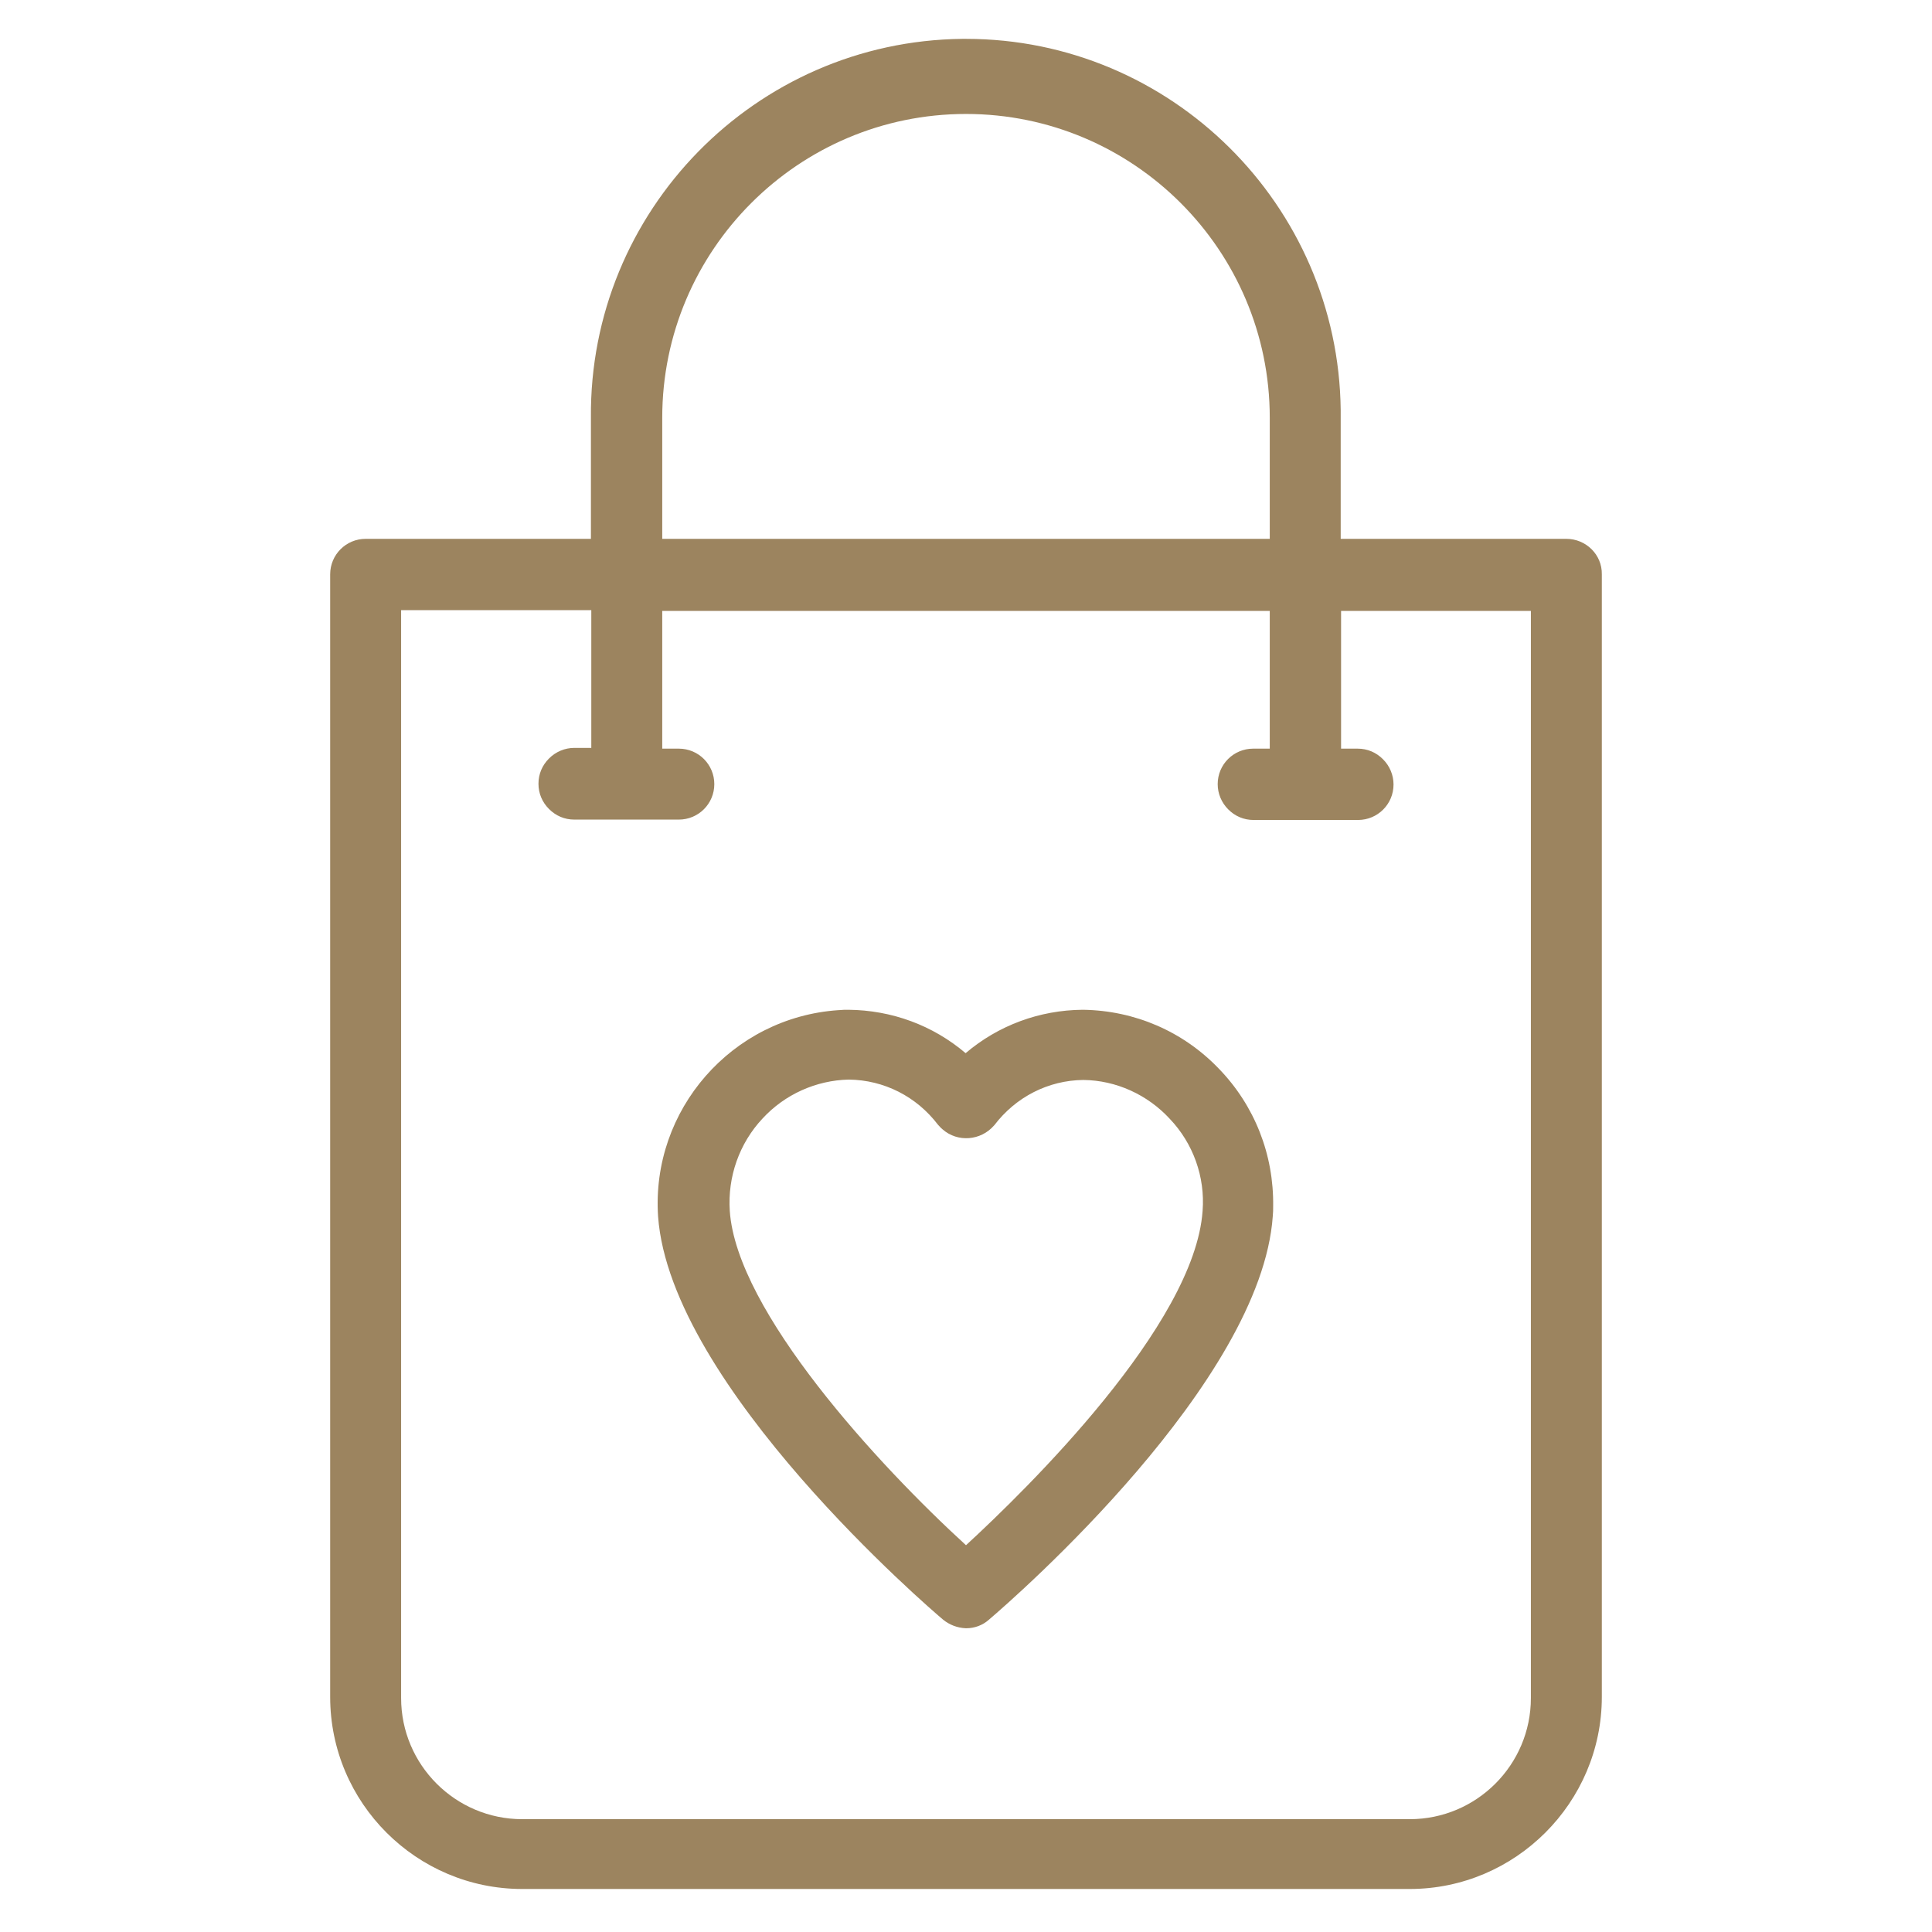 <svg xmlns="http://www.w3.org/2000/svg" version="1.1" x="0" y="0" viewBox="0 0 512 512" xml:space="preserve"><style type="text/css">
	.st0{fill:#9C845F;}
</style><title>bag</title><path class="st0" d="M415.1 142.8h-59.8v-32.1c0-0.7 0-1.3 0-2 -0.6-54.4-45-98.4-99.3-98.4 -0.3 0-0.7 0-1 0 -54.8 0.6-98.9 45.6-98.4 100.4v32.1H96.9c-5.2 0-9.4 4.2-9.4 9.4v297.5c0 28.1 22.9 50.9 50.9 50.9h235.2c28 0 50.9-22.9 50.9-50.9V152.2C424.6 147 420.3 142.8 415.1 142.8zM156.6 198.2h-4.4c-2.5 0-4.9 1-6.7 2.8s-2.8 4.1-2.8 6.7 1 4.9 2.8 6.7c1.8 1.8 4.1 2.8 6.7 2.8 0 0 0 0 0 0h27.7c5.2 0 9.4-4.2 9.4-9.4 0-5.2-4.2-9.4-9.4-9.4h-4.4v-36.5l161 0v36.5h-4.4c-5.2 0-9.4 4.2-9.4 9.4 0 2.5 1 4.9 2.8 6.7 1.8 1.8 4.1 2.8 6.7 2.8h27.7c5.2 0 9.4-4.2 9.4-9.4 0-2.5-1-4.9-2.8-6.7 -1.8-1.8-4.1-2.8-6.7-2.8h-4.4v-36.5l50.3 0v288.1c0 17.7-14.4 32.1-32.1 32.1H138.4c-17.7 0-32.1-14.4-32.1-32.1V161.7l50.4 0V198.2zM175.5 142.8v-32.1c0-44.4 36.1-80.5 80.5-80.5 44.4 0 80.5 36.1 80.5 80.5v32.1H175.5zM249.9 429.2c1.7 1.4 3.8 2.2 6 2.3l0.1 0 0.1 0c2.2 0 4.3-0.8 5.9-2.2 7.4-6.3 72.2-63 75.3-107 0.1-0.9 0.1-1.8 0.1-2.6l0 0c0.2-13.7-4.9-26.7-14.4-36.5 -9.5-9.9-22.3-15.4-36-15.6h-0.1c-11.4 0.1-22.3 4.1-31 11.5 -8.7-7.4-19.6-11.4-31.1-11.5 -0.8 0-1.6 0-2.5 0.1l-0.1 0c-28.2 1.9-49.7 26.4-47.8 54.7C177.7 367.4 246.9 426.7 249.9 429.2zM202.1 296.4c5.9-6.4 14.2-10.1 22.8-10.3 9.4 0.1 18 4.5 23.7 12l0.1 0.1c0.3 0.3 0.6 0.7 1 1l0.1 0.1c4 3.5 10.1 3 13.6-1l0.1-0.1c5.7-7.5 14.3-11.9 23.6-12 8.7 0.1 17 3.9 22.9 10.3 6.2 6.5 9.4 15.4 8.7 24.4l0 0c-2.1 30.2-46.5 73.7-62.7 88.6 -23.2-21.2-60.8-62-62.6-88.6C192.8 311.9 195.9 303 202.1 296.4z"/></svg>